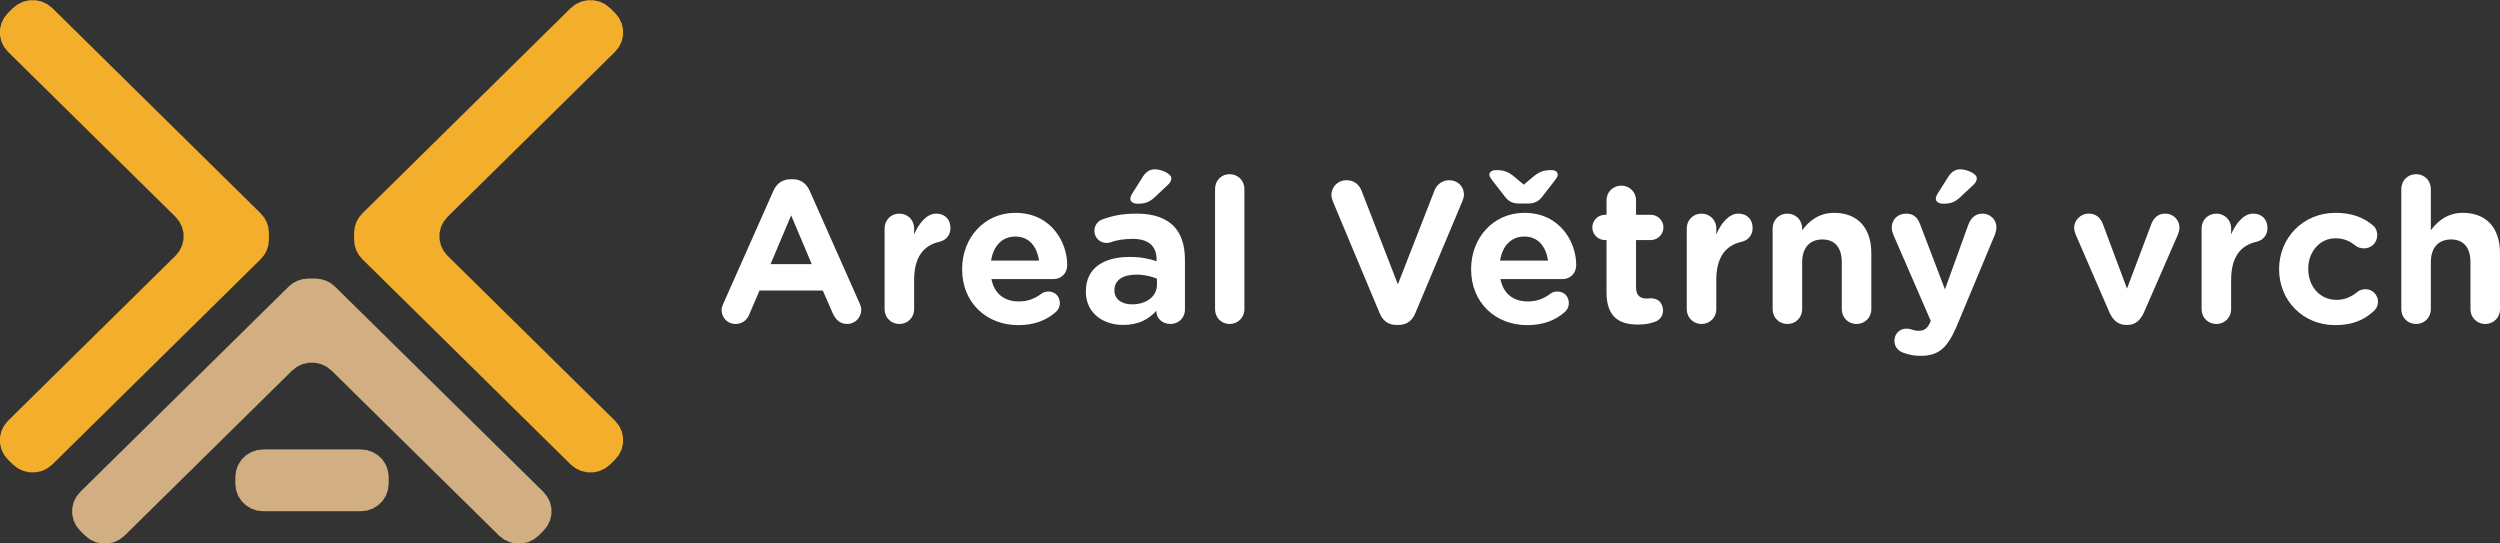 <?xml version="1.0" encoding="UTF-8" standalone="no"?>
<svg
   version="1.1"
   width="2676.602"
   height="581.803"
   id="svg14"
   sodipodi:docname="logo_orange_top.svg"
   inkscape:version="1.2.1 (9c6d41e410, 2022-07-14)"
   xmlns:inkscape="http://www.inkscape.org/namespaces/inkscape"
   xmlns:sodipodi="http://sodipodi.sourceforge.net/DTD/sodipodi-0.dtd"
   xmlns="http://www.w3.org/2000/svg"
   xmlns:svg="http://www.w3.org/2000/svg">
  <rect width="100%" height="100%" fill="#333333" stroke="none"/>
  <defs
     id="defs16" />
  <svg
     version="1.1"
     id="SvgjsSvg1019"
     width="667.256"
     height="581.803"
     viewBox="0 0 667.256 581.803"
     sodipodi:docname="favicon.svg"
     inkscape:version="1.2.1 (9c6d41e410, 2022-07-14)"
     transform="translate(4.9909993e-7,4.141174e-5)">
    <defs
       id="SvgjsDefs1018" />
    <sodipodi:namedview
       id="SvgjsSodipodi:namedview1017"
       pagecolor="#ffffff"
       bordercolor="#000000"
       borderopacity="0.25"
       inkscape:showpageshadow="2"
       inkscape:pageopacity="0.0"
       inkscape:pagecheckerboard="0"
       inkscape:deskcolor="#d1d1d1"
       showgrid="false"
       inkscape:zoom="0.20859641"
       inkscape:cx="3461.2293"
       inkscape:cy="62.321303"
       inkscape:window-width="3840"
       inkscape:window-height="2054"
       inkscape:window-x="-11"
       inkscape:window-y="-11"
       inkscape:window-maximized="1"
       inkscape:current-layer="text299">
      <inkscape:page
         x="0"
         y="0"
         id="SvgjsInkscape:page1016"
         width="2676.602"
         height="581.803" />
    </sodipodi:namedview>
    <g
       id="SvgjsG1015"
       inkscape:groupmode="layer"
       inkscape:label="Page 1"
       transform="matrix(1.333,0,0,-1.333,-59.964,1010.197)">
      <g
         id="SvgjsG1014">
        <path
           d="m 51.391,419.869 134.577,132.581 3.126,3.861 2.175,4.45 1.116,4.818 v 4.941 l -1.116,4.814 -2.175,4.45 -3.126,3.861 -134.577,132.583 -3.126,3.862 -2.175,4.45 -1.116,4.816 v 4.94 l 1.116,4.816 2.175,4.45 3.126,3.862 3.958,3.899 3.92,3.08 4.517,2.143 4.888,1.099 h 5.014 l 4.888,-1.099 4.517,-2.143 3.92,-3.08 167.41,-164.929 2.78,-3.339 2.068,-3.805 1.276,-4.129 0.434,-4.295 0.007,-5.49 -0.426,-4.311 -1.273,-4.146 -2.07,-3.822 -2.789,-3.349 -167.417,-164.939 -3.92,-3.08 -4.517,-2.141 -4.888,-1.102 h -5.014 l -4.888,1.102 -4.517,2.141 -3.92,3.08 -3.958,3.901 -3.126,3.861 -2.175,4.45 -1.116,4.814 v 4.94 l 1.116,4.818 2.175,4.45 3.126,3.862 z"
           style="fill:#f3af2b;fill-opacity:1;fill-rule:evenodd;stroke:none"
           id="SvgjsPath1013" />
        <path
           d="m 234.013,369.29 v 5.513 l 0.562,4.91 1.656,4.662 2.667,4.183 3.545,3.494 4.245,2.627 4.732,1.631 4.983,0.552 H 334.77 l 4.984,-0.552 4.732,-1.631 4.245,-2.627 3.547,-3.494 2.667,-4.183 1.656,-4.662 0.561,-4.91 V 369.29 l -0.561,-4.91 -1.656,-4.662 -2.667,-4.182 -3.547,-3.491 -4.245,-2.631 -4.732,-1.631 -4.984,-0.552 h -78.366 l -4.983,0.552 -4.732,1.631 -4.245,2.631 -3.546,3.491 -2.667,4.182 -1.656,4.662 z"
           style="fill:#d2af82;fill-opacity:1;fill-rule:evenodd;stroke:none"
           id="SvgjsPath1012" />
        <path
           d="m 329.396,565.338 0.007,5.49 0.437,4.295 1.273,4.129 2.069,3.805 2.781,3.339 167.409,164.929 3.919,3.08 4.517,2.143 4.89,1.099 h 5.014 l 4.887,-1.099 4.517,-2.143 3.919,-3.08 3.96,-3.899 3.127,-3.862 2.173,-4.45 1.118,-4.816 v -4.94 l -1.118,-4.816 -2.173,-4.45 -3.127,-3.862 -134.579,-132.583 -3.123,-3.861 -2.176,-4.45 -1.115,-4.814 v -4.941 l 1.115,-4.818 2.176,-4.45 3.123,-3.861 134.579,-132.581 3.127,-3.862 2.173,-4.45 1.118,-4.818 v -4.94 l -1.118,-4.814 -2.173,-4.45 -3.127,-3.861 -3.96,-3.901 -3.919,-3.08 -4.517,-2.141 -4.887,-1.102 h -5.014 l -4.89,1.102 -4.517,2.141 -3.919,3.08 -167.416,164.939 -2.791,3.349 -2.069,3.822 -1.273,4.146 -0.427,4.311 z"
           style="fill:#f3af2b;fill-opacity:1;fill-rule:evenodd;stroke:none"
           id="SvgjsPath1011" />
        <path
           d="m 109.405,362.712 167.411,164.932 3.387,2.74 3.862,2.035 4.191,1.258 4.363,0.43 5.572,0.007 4.376,-0.42 4.208,-1.254 3.876,-2.042 3.399,-2.747 167.419,-164.939 3.127,-3.861 2.176,-4.45 1.115,-4.815 v -4.94 l -1.115,-4.814 -2.176,-4.45 -3.127,-3.864 -3.956,-3.898 -3.923,-3.08 -4.517,-2.144 -4.887,-1.099 h -5.014 l -4.887,1.099 -4.517,2.144 -3.923,3.08 -134.575,132.582 -3.92,3.08 -4.517,2.144 -4.89,1.099 h -5.011 l -4.89,-1.099 -4.517,-2.144 -3.92,-3.08 -134.577,-132.582 -3.92,-3.08 -4.517,-2.144 -4.888,-1.099 h -5.014 l -4.888,1.099 -4.517,2.144 -3.92,3.08 -3.958,3.898 -3.126,3.864 -2.175,4.45 -1.116,4.814 v 4.94 l 1.116,4.815 2.175,4.45 3.126,3.861 z"
           style="fill:#d2af82;fill-opacity:1;fill-rule:evenodd;stroke:none"
           id="SvgjsPath1010" />
      </g>
    </g>
  </svg>
  <style
     id="style12">@media (prefers-color-scheme: light) { :root { filter: none; } }
@media (prefers-color-scheme: dark) { :root { filter: none; } }
</style>
  <g
     aria-label="Areál Větrný vrch"
     id="text299"
     style="font-weight:bold;font-size:208px;font-family:kani;-inkscape-font-specification:'kani Bold';text-align:center;text-anchor:middle;stroke:#ffcc03;stroke-width:21">
    <path
       d="m 772.572,331.878 c 0,8.32 6.448,14.976 14.768,14.976 6.656,0 12.064,-3.536 14.768,-9.984 l 11.024,-25.792 h 67.808 l 10.816,24.752 c 3.12,6.656 7.904,11.024 15.184,11.024 8.528,0 15.184,-6.864 15.184,-15.392 0,-1.872 -0.624,-3.952 -1.664,-6.448 l -53.456,-120.432 c -3.536,-8.112 -9.568,-12.688 -18.512,-12.688 h -1.872 c -8.944,0 -15.184,4.576 -18.72,12.688 l -53.456,120.432 c -1.04,2.288 -1.872,4.576 -1.872,6.864 z m 52.416,-49.088 22.048,-52.208 22.048,52.208 z"
       style="font-family:'Gotham Rounded SSm';-inkscape-font-specification:'Gotham Rounded SSm Bold';fill:#ffffff;stroke:none"
       id="path140" />
    <path
       d="m 947.084,331.046 c 0,8.944 6.864,15.808 15.808,15.808 8.944,0 15.808,-6.864 15.808,-15.808 v -31.2 c 0,-24.336 9.776,-37.024 27.04,-40.976 6.448,-1.456 11.856,-6.448 11.856,-14.768 0,-8.944 -5.616,-15.392 -15.392,-15.392 -9.984,0 -18.512,10.4 -23.504,22.256 v -6.448 c 0,-8.944 -6.864,-15.808 -15.808,-15.808 -8.944,0 -15.808,6.864 -15.808,15.808 z"
       style="font-family:'Gotham Rounded SSm';-inkscape-font-specification:'Gotham Rounded SSm Bold';fill:#ffffff;stroke:none"
       id="path142" />
    <path
       d="m 1061.068,279.046 c 2.496,-15.808 11.856,-25.792 26,-25.792 14.768,0 23.088,10.608 25.376,25.792 z m 69.472,54.912 c 2.288,-2.288 4.16,-5.2 4.16,-9.36 0,-7.28 -4.992,-12.48 -12.272,-12.48 -3.328,0 -5.408,0.832 -7.696,2.496 -6.864,5.2 -14.352,8.112 -24.128,8.112 -15.184,0 -26,-8.112 -29.12,-23.92 h 66.352 c 8.32,0 14.768,-6.032 14.768,-15.184 0,-24.336 -17.264,-55.744 -55.536,-55.744 -33.488,0 -56.992,27.04 -56.992,60.112 v 0.416 c 0,35.36 25.792,59.696 60.112,59.696 17.264,0 30.16,-5.2 40.352,-14.144 z"
       style="font-family:'Gotham Rounded SSm';-inkscape-font-specification:'Gotham Rounded SSm Bold';fill:#ffffff;stroke:none"
       id="path144" />
    <path
       d="m 1202.716,347.894 c 16.432,0 27.248,-6.24 35.36,-15.184 v 1.04 c 0,6.656 6.032,13.104 15.184,13.104 8.528,0 15.392,-6.656 15.392,-15.184 v -53.456 c 0,-15.6 -3.952,-28.08 -12.48,-36.608 -8.32,-8.112 -21.216,-12.896 -38.896,-12.896 -15.6,0 -26.416,2.288 -37.024,6.24 -4.992,1.664 -8.528,6.448 -8.528,12.272 0,7.28 5.824,12.896 13.104,12.896 1.456,0 2.912,-0.208 4.576,-0.832 6.448,-2.288 14.144,-3.536 23.296,-3.536 16.848,0 25.584,7.696 25.584,21.84 v 2.08 c -8.32,-2.704 -16.64,-4.576 -28.912,-4.576 -27.456,0 -46.8,11.648 -46.8,36.816 v 0.416 c 0,22.88 18.304,35.568 40.144,35.568 z m 9.36,-22.048 c -11.024,0 -18.928,-5.408 -18.928,-14.768 v -0.416 c 0,-10.608 8.736,-16.64 23.504,-16.64 8.528,0 16.224,1.872 22.048,4.368 v 6.24 c 0,12.48 -10.816,21.216 -26.624,21.216 z m 6.032,-107.744 c 7.28,0 12.064,-1.248 18.096,-6.864 l 13.52,-12.688 c 2.912,-2.496 4.368,-4.992 4.368,-7.696 0,-4.784 -10.192,-9.568 -17.888,-9.568 -5.2,0 -8.944,2.704 -12.064,7.072 l -11.856,18.72 c -1.04,1.664 -2.08,3.744 -2.08,5.616 0,3.328 3.12,5.408 7.904,5.408 z"
       style="font-family:'Gotham Rounded SSm';-inkscape-font-specification:'Gotham Rounded SSm Bold';fill:#ffffff;stroke:none"
       id="path146" />
    <path
       d="m 1300.891,331.046 c 0,8.944 6.656,15.808 15.6,15.808 8.944,0 15.808,-6.864 15.808,-15.808 v -128.752 c 0,-8.944 -6.864,-15.808 -15.808,-15.808 -8.944,0 -15.6,6.864 -15.6,15.808 z"
       style="font-family:'Gotham Rounded SSm';-inkscape-font-specification:'Gotham Rounded SSm Bold';fill:#ffffff;stroke:none"
       id="path148" />
    <path
       d="m 1497.244,347.894 c 8.944,0 14.768,-4.576 18.096,-12.688 l 50.336,-119.808 c 0.832,-1.872 1.664,-4.576 1.664,-7.072 0,-8.944 -6.864,-15.392 -15.808,-15.392 -7.696,0 -13.104,4.992 -15.392,10.192 l -39.52,101.296 -38.896,-100.256 c -2.496,-6.448 -7.904,-11.232 -16.224,-11.232 -8.944,0 -16.016,6.864 -16.016,15.808 0,2.704 0.832,5.2 1.872,7.696 l 49.712,118.768 c 3.328,8.112 9.152,12.688 18.096,12.688 z"
       style="font-family:'Gotham Rounded SSm';-inkscape-font-specification:'Gotham Rounded SSm Bold';fill:#ffffff;stroke:none"
       id="path150" />
    <path
       d="m 1631.403,197.718 -10.4,-8.736 c -6.864,-5.616 -11.856,-6.864 -19.136,-6.864 -3.952,0 -7.28,1.664 -7.28,4.992 0,1.872 1.664,4.16 3.12,6.032 l 13.728,17.68 c 3.536,4.368 7.488,7.072 14.768,7.072 h 9.984 c 7.28,0 11.232,-2.704 14.768,-7.072 l 13.728,-17.68 c 1.456,-1.872 3.12,-4.16 3.12,-6.032 0,-3.328 -2.912,-4.992 -6.864,-4.992 -7.28,0 -12.272,1.248 -19.136,6.864 z m -25.376,81.328 c 2.496,-15.808 11.856,-25.792 26,-25.792 14.768,0 23.088,10.608 25.376,25.792 z m 69.472,54.912 c 2.288,-2.288 4.16,-5.2 4.16,-9.36 0,-7.28 -4.992,-12.48 -12.272,-12.48 -3.328,0 -5.408,0.832 -7.696,2.496 -6.864,5.2 -14.352,8.112 -24.128,8.112 -15.184,0 -26,-8.112 -29.12,-23.92 h 66.352 c 8.32,0 14.768,-6.032 14.768,-15.184 0,-24.336 -17.264,-55.744 -55.536,-55.744 -33.488,0 -56.992,27.04 -56.992,60.112 v 0.416 c 0,35.36 25.792,59.696 60.112,59.696 17.264,0 30.16,-5.2 40.352,-14.144 z"
       style="font-family:'Gotham Rounded SSm';-inkscape-font-specification:'Gotham Rounded SSm Bold';fill:#ffffff;stroke:none"
       id="path152" />
    <path
       d="m 1753.707,347.478 c 7.28,0 12.688,-0.832 18.512,-3.12 4.784,-1.664 8.32,-6.24 8.32,-11.856 0,-1.872 -0.624,-13.104 -13.104,-13.104 -0.832,0 -3.12,0.208 -4.576,0.208 -7.488,0 -11.232,-3.952 -11.232,-11.856 v -50.752 h 15.808 c 7.28,0 13.52,-6.032 13.52,-13.52 0,-7.488 -6.24,-13.52 -13.52,-13.52 h -15.808 v -15.392 c 0,-8.944 -6.864,-15.808 -15.808,-15.808 -8.944,0 -15.808,6.864 -15.808,15.808 v 15.392 h -1.664 c -7.488,0 -13.52,6.032 -13.52,13.52 0,7.488 6.032,13.52 13.52,13.52 h 1.664 v 55.952 c 0,26.624 13.728,34.528 33.696,34.528 z"
       style="font-family:'Gotham Rounded SSm';-inkscape-font-specification:'Gotham Rounded SSm Bold';fill:#ffffff;stroke:none"
       id="path154" />
    <path
       d="m 1805.915,331.046 c 0,8.944 6.864,15.808 15.808,15.808 8.944,0 15.808,-6.864 15.808,-15.808 v -31.2 c 0,-24.336 9.776,-37.024 27.04,-40.976 6.448,-1.456 11.856,-6.448 11.856,-14.768 0,-8.944 -5.616,-15.392 -15.392,-15.392 -9.984,0 -18.512,10.4 -23.504,22.256 v -6.448 c 0,-8.944 -6.864,-15.808 -15.808,-15.808 -8.944,0 -15.808,6.864 -15.808,15.808 z"
       style="font-family:'Gotham Rounded SSm';-inkscape-font-specification:'Gotham Rounded SSm Bold';fill:#ffffff;stroke:none"
       id="path156" />
    <path
       d="m 1897.851,331.046 c 0,8.944 6.864,15.808 15.808,15.808 8.944,0 15.808,-6.864 15.808,-15.808 v -50.128 c 0,-16.016 8.32,-24.544 21.632,-24.544 13.312,0 20.8,8.528 20.8,24.544 v 50.128 c 0,8.944 6.864,15.808 15.808,15.808 8.944,0 15.808,-6.864 15.808,-15.808 v -60.112 c 0,-26.832 -14.56,-43.056 -39.728,-43.056 -16.432,0 -27.248,8.944 -34.32,18.72 v -2.08 c 0,-8.944 -6.864,-15.808 -15.808,-15.808 -8.944,0 -15.808,6.864 -15.808,15.808 z"
       style="font-family:'Gotham Rounded SSm';-inkscape-font-specification:'Gotham Rounded SSm Bold';fill:#ffffff;stroke:none"
       id="path158" />
    <path
       d="m 2056.347,380.966 c 19.76,0 28.912,-8.944 38.896,-32.448 l 40.768,-97.76 c 0.624,-1.456 1.456,-4.992 1.456,-7.488 0,-8.32 -6.864,-14.56 -14.976,-14.56 -8.112,0 -12.688,5.408 -15.184,12.064 l -24.96,69.056 -26.416,-69.264 c -2.704,-7.488 -7.072,-11.856 -15.184,-11.856 -8.944,0 -15.392,6.24 -15.392,15.184 0,2.288 0.832,4.992 1.664,7.28 l 40.144,92.352 -1.04,2.496 c -3.328,6.448 -6.24,8.112 -12.688,8.112 -2.704,0 -4.16,-0.624 -7.28,-1.456 -1.456,-0.624 -2.912,-0.832 -5.408,-0.832 -6.448,0 -12.48,5.2 -12.48,12.896 0,7.696 5.2,11.44 9.984,13.104 5.616,1.872 10.608,3.12 18.096,3.12 z m 24.128,-162.864 c 7.28,0 12.064,-1.248 18.096,-6.864 l 13.52,-12.688 c 2.912,-2.496 4.368,-4.992 4.368,-7.696 0,-4.784 -10.192,-9.568 -17.888,-9.568 -5.2,0 -8.944,2.704 -12.064,7.072 l -11.856,18.72 c -1.04,1.664 -2.08,3.744 -2.08,5.616 0,3.328 3.12,5.408 7.904,5.408 z"
       style="font-family:'Gotham Rounded SSm';-inkscape-font-specification:'Gotham Rounded SSm Bold';fill:#ffffff;stroke:none"
       id="path160" />
    <path
       d="m 2331.739,251.174 c 0.624,-1.456 1.664,-4.784 1.664,-7.488 0,-8.528 -6.864,-14.976 -15.184,-14.976 -8.32,0 -12.48,5.2 -14.768,10.816 l -26.208,69.472 -25.792,-69.056 c -2.496,-6.448 -6.864,-11.232 -15.392,-11.232 -8.528,0 -15.392,7.28 -15.392,14.768 0,3.12 0.832,5.408 1.664,7.696 l 35.984,82.992 c 3.536,8.32 9.36,13.728 17.888,13.728 h 1.664 c 8.528,0 14.144,-5.616 17.68,-13.728 z"
       style="font-family:'Gotham Rounded SSm';-inkscape-font-specification:'Gotham Rounded SSm Bold';fill:#ffffff;stroke:none"
       id="path162" />
    <path
       d="m 2357.115,331.046 c 0,8.944 6.864,15.808 15.808,15.808 8.944,0 15.808,-6.864 15.808,-15.808 v -31.2 c 0,-24.336 9.776,-37.024 27.04,-40.976 6.448,-1.456 11.856,-6.448 11.856,-14.768 0,-8.944 -5.616,-15.392 -15.392,-15.392 -9.984,0 -18.512,10.4 -23.504,22.256 v -6.448 c 0,-8.944 -6.864,-15.808 -15.808,-15.808 -8.944,0 -15.808,6.864 -15.808,15.808 z"
       style="font-family:'Gotham Rounded SSm';-inkscape-font-specification:'Gotham Rounded SSm Bold';fill:#ffffff;stroke:none"
       id="path164" />
    <path
       d="m 2500.219,348.102 c 19.136,0 31.408,-6.032 41.184,-14.976 2.704,-2.496 4.576,-5.824 4.576,-9.984 0,-7.488 -6.032,-13.52 -13.312,-13.52 -3.952,0 -7.072,1.456 -8.736,2.912 -6.448,5.2 -13.312,8.528 -22.256,8.528 -18.304,0 -30.368,-14.768 -30.368,-33.072 v -0.416 c 0,-17.68 12.064,-32.448 29.12,-32.448 8.944,0 15.184,2.912 21.216,7.696 1.872,1.456 4.992,3.12 9.152,3.12 8.112,0 14.352,-6.032 14.352,-14.144 0,-5.616 -2.704,-9.152 -4.992,-10.816 -9.776,-8.112 -22.048,-13.104 -39.52,-13.104 -35.568,0 -60.528,27.456 -60.528,60.112 v 0.416 c 0,33.072 25.168,59.696 60.112,59.696 z"
       style="font-family:'Gotham Rounded SSm';-inkscape-font-specification:'Gotham Rounded SSm Bold';fill:#ffffff;stroke:none"
       id="path166" />
    <path
       d="m 2570.939,331.046 c 0,8.944 6.864,15.808 15.808,15.808 8.944,0 15.808,-6.864 15.808,-15.808 v -50.128 c 0,-16.016 8.32,-24.544 21.632,-24.544 13.312,0 20.8,8.528 20.8,24.544 v 50.128 c 0,8.944 6.864,15.808 15.808,15.808 8.944,0 15.808,-6.864 15.808,-15.808 v -60.112 c 0,-26.832 -14.56,-43.056 -39.728,-43.056 -16.432,0 -27.248,8.944 -34.32,18.72 v -44.304 c 0,-8.944 -6.864,-15.808 -15.808,-15.808 -8.944,0 -15.808,6.864 -15.808,15.808 z"
       style="font-family:'Gotham Rounded SSm';-inkscape-font-specification:'Gotham Rounded SSm Bold';fill:#ffffff;stroke:none"
       id="path168" />
  </g>
</svg>

